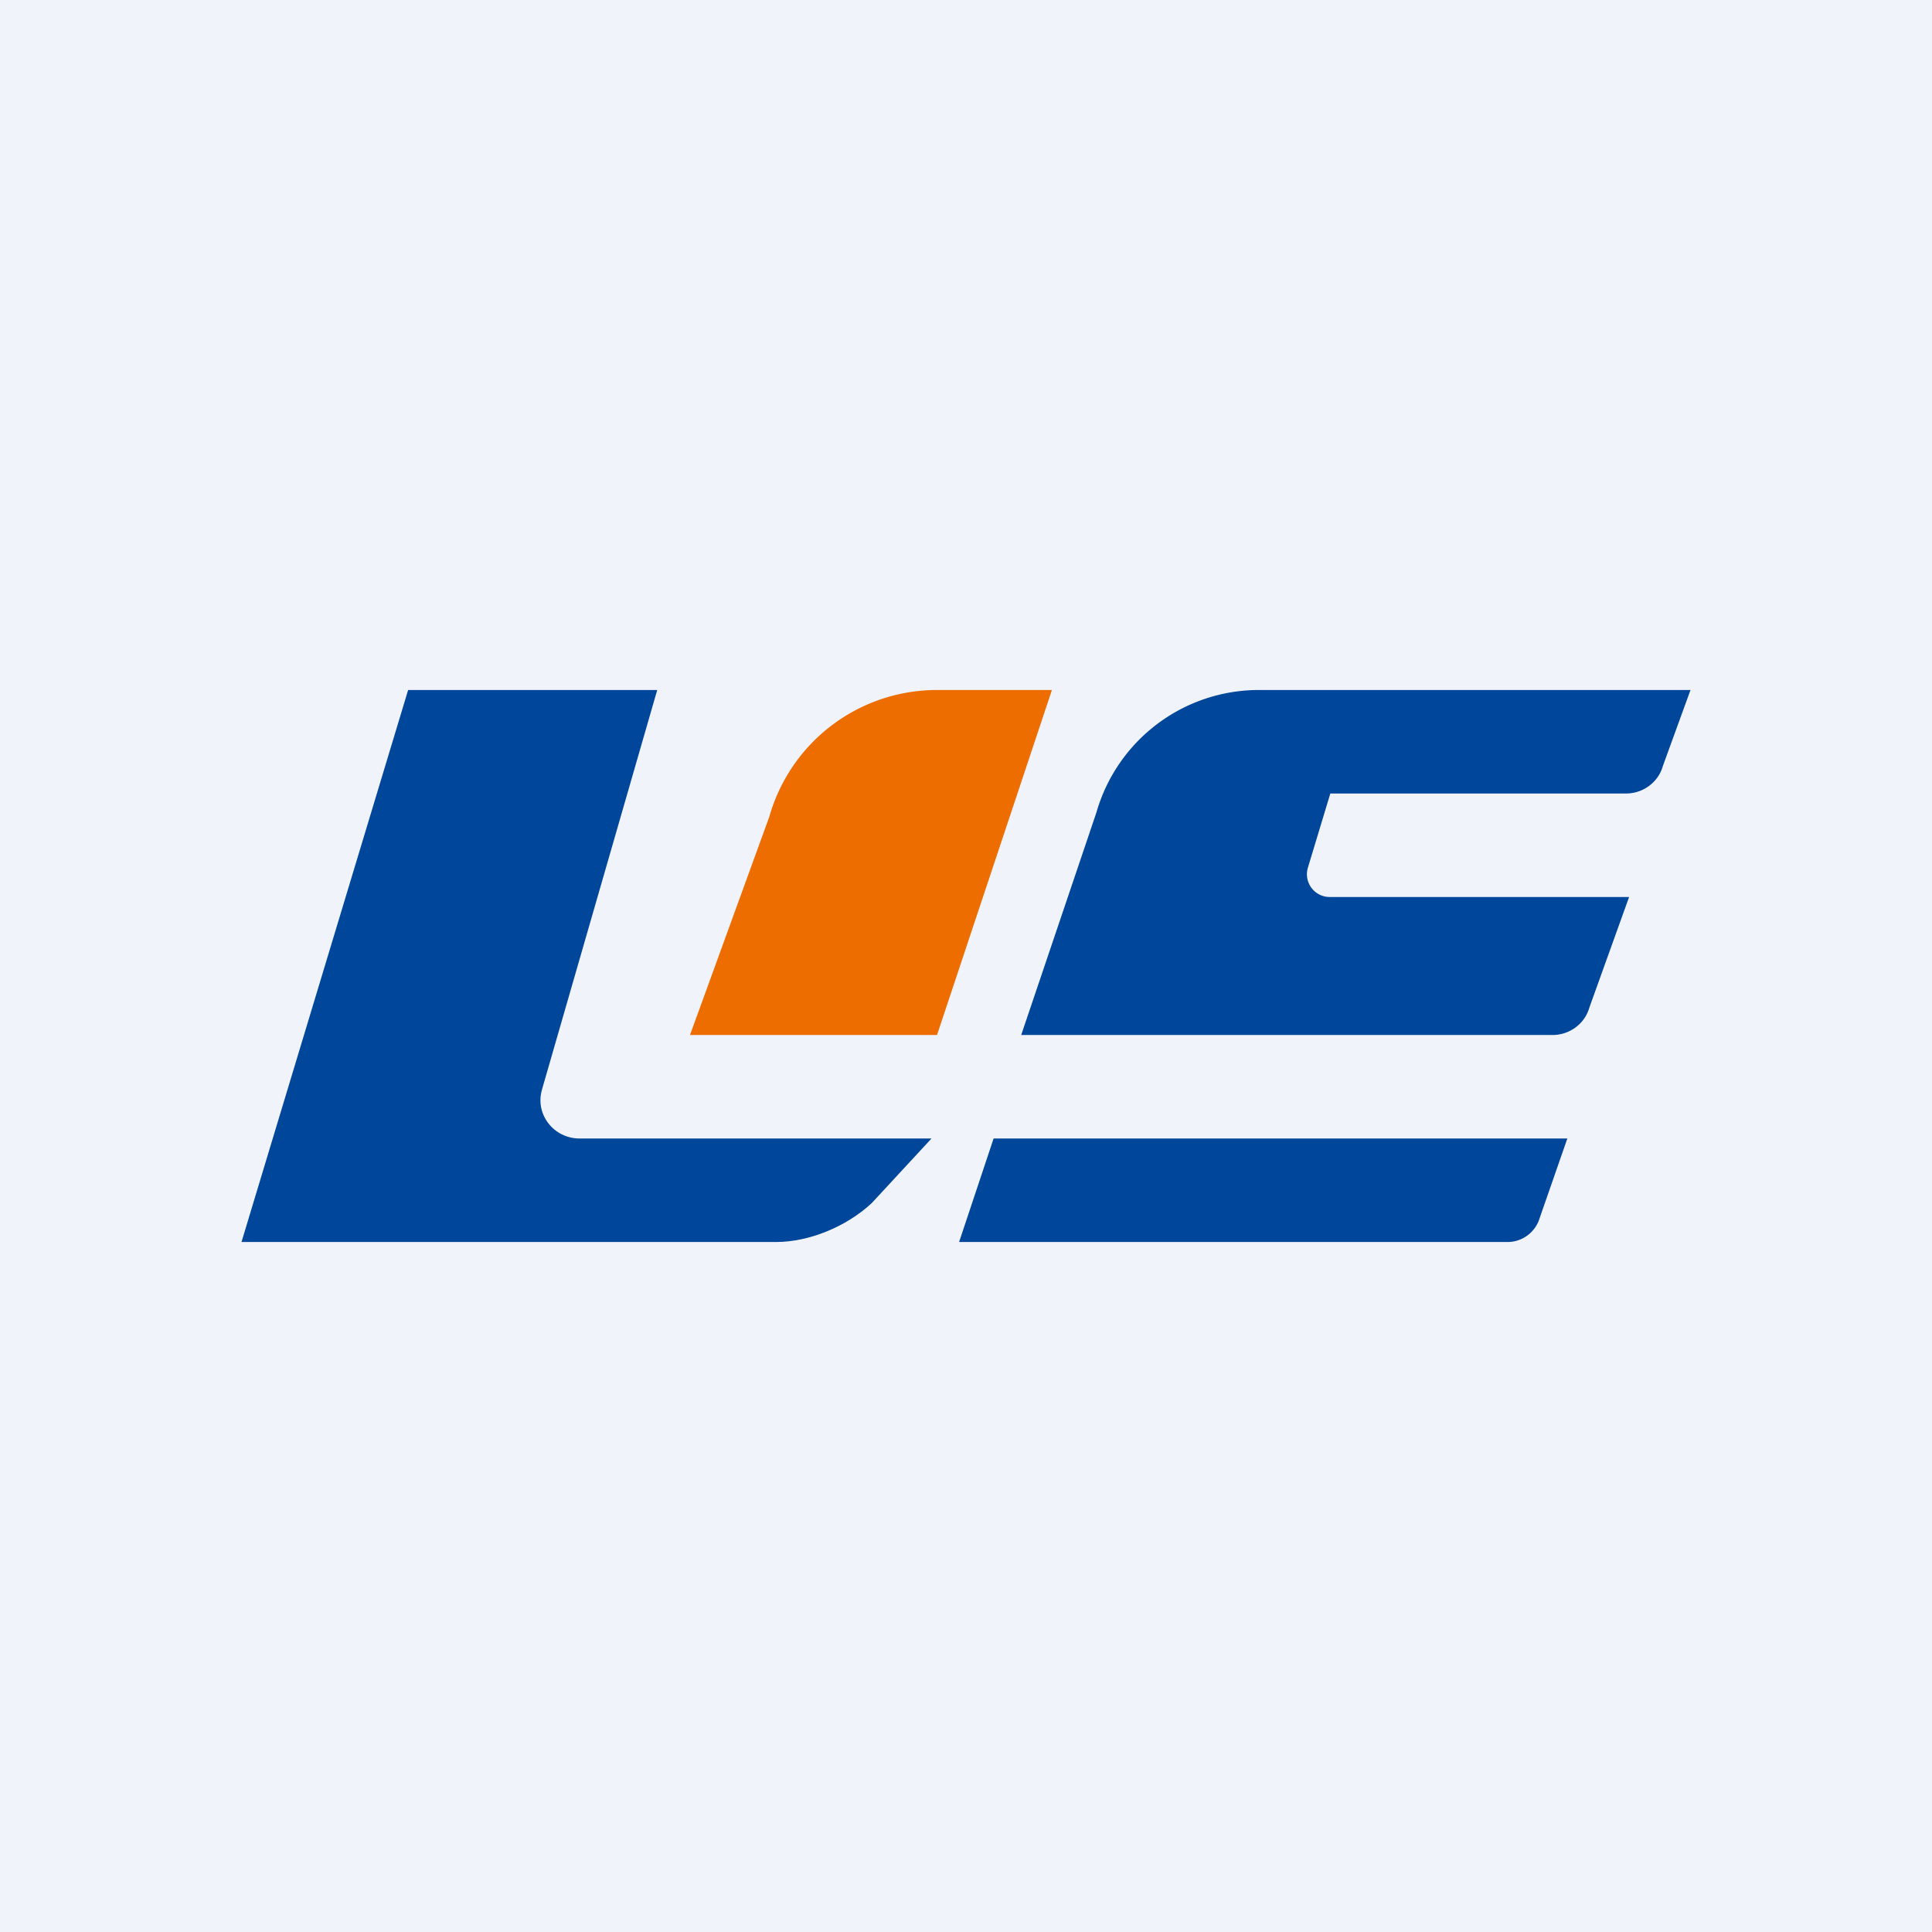 <svg width="56" height="56" viewBox="0 0 56 56" xmlns="http://www.w3.org/2000/svg"><path fill="#F0F3FA" d="M0 0h56v56H0z"/><path d="M19.05 20h-7.22L7 36h15.5c.93 0 2.02-.43 2.77-1.13L27 33H16.8c-.75 0-1.3-.7-1.09-1.42L19.05 20Z" fill="#00469B"/><path d="M22.3 23.67A5.05 5.05 0 0 1 27.15 20h3.34l-3.33 10H20l2.3-6.33Z" fill="#ED6D00"/><path d="M28.82 33h16.61l-.8 2.3c-.12.41-.5.7-.93.7H27.8l1-3ZM36.5 20a4.9 4.9 0 0 0-4.72 3.55L29.6 30H45c.5 0 .94-.33 1.07-.8l1.15-3.2h-8.66a.66.66 0 0 1-.65-.85l.65-2.15h8.57c.5 0 .94-.33 1.07-.8L49 20H36.5Z" fill="#00469B"/></svg>